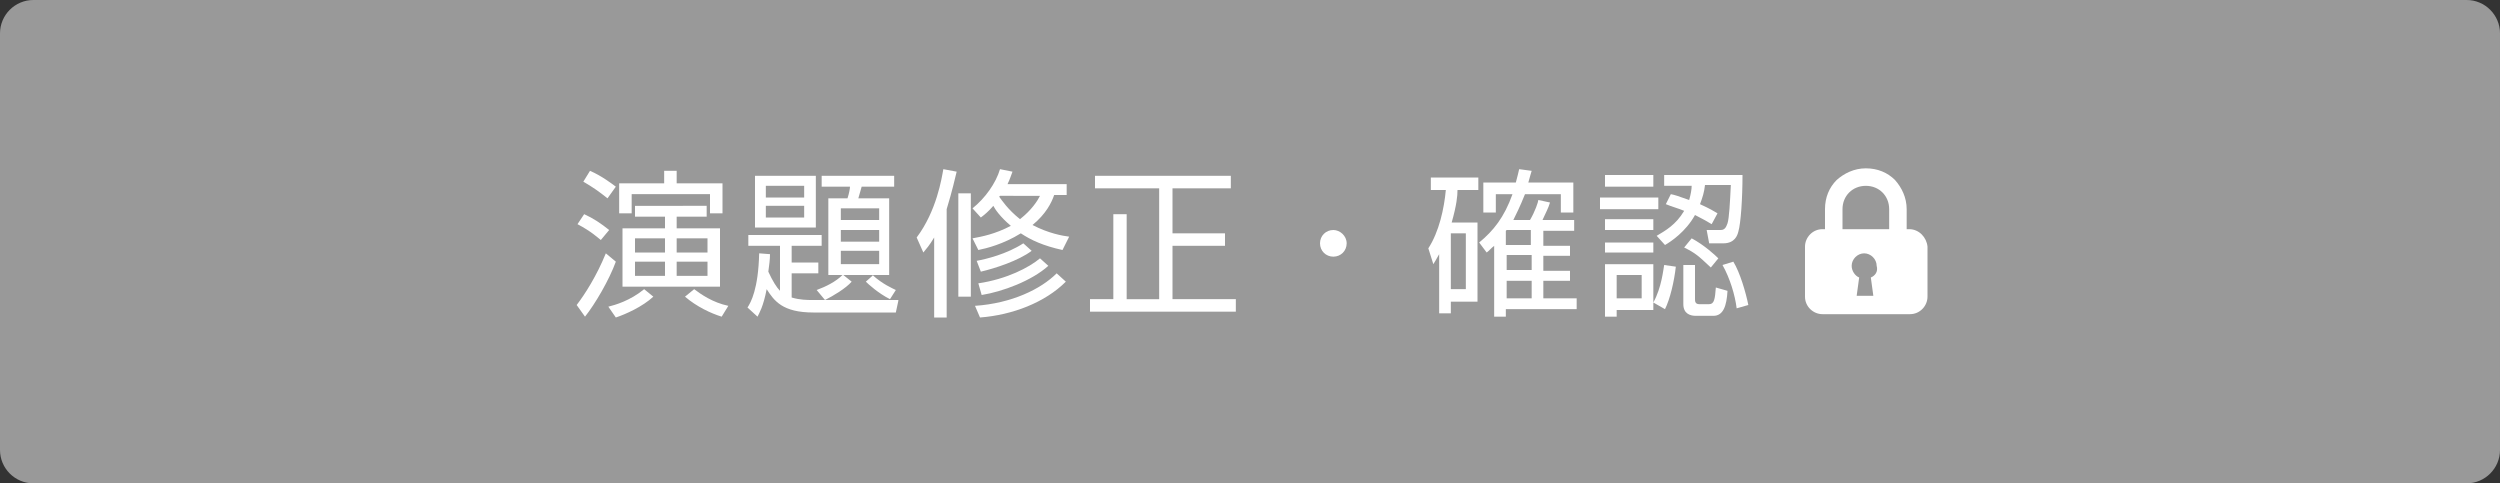 <?xml version="1.0" encoding="utf-8"?>
<!-- Generator: Adobe Illustrator 27.4.1, SVG Export Plug-In . SVG Version: 6.00 Build 0)  -->
<svg version="1.1" id="レイヤー_1" xmlns="http://www.w3.org/2000/svg" xmlns:xlink="http://www.w3.org/1999/xlink" x="0px"
	 y="0px" viewBox="0 0 300 58" style="enable-background:new 0 0 300 58;" xml:space="preserve">
<rect x="0" y="0" width="300" height="58" fill="#333333" stroke="none"/>
<style type="text/css">
	.st0{fill:#999999;}
	.st1{fill:#FFFFFF;}
</style>
<g>
	<path class="st0" d="M4,57.5c-1.9,0-3.5-1.6-3.5-3.5V4c0-1.9,1.6-3.5,3.5-3.5h292c1.9,0,3.5,1.6,3.5,3.5v50c0,1.9-1.6,3.5-3.5,3.5
		H4z"/>
	<path class="st0" d="M296,1c1.7,0,3,1.3,3,3v50c0,1.7-1.3,3-3,3H4c-1.7,0-3-1.3-3-3V4c0-1.7,1.3-3,3-3H296 M296,0H4
		C1.8,0,0,1.8,0,4v50c0,2.2,1.8,4,4,4h292c2.2,0,4-1.8,4-4V4C300,1.8,298.2,0,296,0L296,0z"/>
</g>
<g>
	<g>
		<path class="st1" d="M229.1,27.5h-0.3v-2.4c0-1.4-0.6-2.6-1.4-3.5c-0.9-0.9-2.1-1.4-3.5-1.4c-1.4,0-2.6,0.6-3.5,1.4
			c-0.9,0.9-1.4,2.1-1.4,3.5v2.4h-0.3c-1.2,0-2.1,1-2.1,2.1v6c0,1.2,1,2.1,2.1,2.1h10.5c1.2,0,2.1-1,2.1-2.1v-6
			C231.2,28.5,230.3,27.5,229.1,27.5z M221.1,25.1c0-0.8,0.3-1.5,0.8-2c0.5-0.5,1.2-0.8,2-0.8c0.8,0,1.5,0.3,2,0.8
			c0.5,0.5,0.8,1.2,0.8,2v2.4h-5.6V25.1z M224.5,33.3l0.3,2.2h-1h-1l0.3-2.2c-0.5-0.2-0.9-0.8-0.9-1.4c0-0.8,0.7-1.5,1.5-1.5
			c0.8,0,1.5,0.7,1.5,1.5C225.4,32.6,225,33.1,224.5,33.3z"/>
	</g>
	<g>
		<path class="st1" d="M69.2,36.6c1-1.3,2.4-3.5,3.5-6.2l1.2,1c-0.8,2.2-2.5,5.1-3.7,6.6L69.2,36.6z M72.1,28.8
			c-0.4-0.3-1.1-1-2.8-1.9l0.8-1.2c1.1,0.5,2,1.1,3,1.9L72.1,28.8z M72.9,23.8c-1-0.8-1.7-1.3-2.9-2l0.8-1.3
			c1.4,0.6,2.7,1.6,3.1,1.9L72.9,23.8z M73,36.8c0.8-0.2,2.6-0.7,4.3-2.1l1.1,0.9c-1.3,1.2-3.3,2.1-4.5,2.5L73,36.8z M85.2,25.6
			v-2.3h-9.4v2.3h-1.5V22h5.4v-1.5h1.5V22h5.5v3.6H85.2z M84.8,24.7V26h-3.6v1.4h5.2v7H74.7v-7h5.1V26h-3.6v-1.3H84.8z M76.2,28.6
			v1.7h3.6v-1.7H76.2z M76.2,31.4v1.7h3.6v-1.7H76.2z M81.2,28.6v1.7h3.7v-1.7H81.2z M81.2,31.4v1.7h3.7v-1.7H81.2z M83.3,34.7
			c0.8,0.6,2.2,1.6,4.1,2l-0.8,1.3c-1.3-0.4-3-1.2-4.4-2.4L83.3,34.7z"/>
		<path class="st1" d="M107.8,36.1l-0.3,1.4h-9.9c-3.7,0-4.7-1.4-5.6-2.8c-0.4,2.1-0.9,2.9-1.1,3.3l-1.2-1.1
			c0.4-0.6,1.3-2.2,1.4-6.5l1.3,0.1c0,0.7-0.1,1.3-0.2,2.1c0.5,1.1,1,1.9,1.4,2.3v-5.4h-3.8v-1.3h8.8v1.3h-3.6v2h3.2v1.3h-3.2v2.9
			c1,0.3,1.9,0.3,2.5,0.3H107.8z M97.9,21.1v6.2h-7.3v-6.2H97.9z M96.5,22.3h-4.6v1.4h4.6V22.3z M96.5,24.7h-4.6v1.4h4.6V24.7z
			 M106.8,35.9c-1.4-0.7-2.6-1.8-2.9-2.1l0.9-0.8h-3.6l1,0.8c-0.7,0.8-2.2,1.7-3.2,2.2l-1-1.2c1.1-0.4,2.3-1,3.1-1.8h-1.7v-9.2h2.3
			c0.2-0.6,0.3-1.2,0.3-1.4h-3.4v-1.3h8.7v1.3h-3.9c-0.1,0.3-0.1,0.4-0.4,1.4h3.7v9.2h-2c1.2,1.1,2.4,1.6,2.8,1.8L106.8,35.9z
			 M105.5,25h-4.6v1.4h4.6V25z M105.5,27.6h-4.6V29h4.6V27.6z M105.5,30.1h-4.6v1.6h4.6V30.1z"/>
		<path class="st1" d="M113.6,38.1h-1.5v-9.6c-0.6,1-0.9,1.3-1.3,1.8l-0.8-1.8c2.4-3.2,3-7.1,3.2-8.2l1.6,0.3
			c-0.2,0.8-0.5,2.2-1.2,4.5V38.1z M115,23.2h1.5v12.4H115V23.2z M127.5,30c-2.3-0.5-3.8-1.2-5-2c-2.1,1.3-4.1,1.8-5.1,2l-0.7-1.4
			c1.1-0.2,2.7-0.5,4.6-1.5c-1.3-1.1-1.9-2-2.1-2.4c-0.6,0.7-1.1,1.1-1.5,1.4l-1-1.1c1.5-1.2,2.8-3,3.3-4.7l1.5,0.3
			c-0.2,0.5-0.3,0.9-0.6,1.5h7.1v1.3h-1.5c-0.3,0.9-1,2.3-2.6,3.6c1.9,1,3.6,1.3,4.4,1.4L127.5,30z M117,36.7c4.4-0.3,7.9-2,9.8-3.9
			l1.1,1c-2.5,2.5-6.4,4-10.3,4.3L117,36.7z M117.2,31.3c1.1-0.2,3.6-0.8,5.6-2.1l1,0.9c-1.6,1.2-4.4,2.1-6.1,2.5L117.2,31.3z
			 M117.4,34c3.4-0.5,6.1-1.9,7.4-3l1,0.9c-2,1.8-5.5,3.1-8,3.5L117.4,34z M119.9,23.6c0.3,0.4,1,1.5,2.5,2.7
			c1.4-1.1,2.1-2.2,2.4-2.8H120L119.9,23.6z"/>
		<path class="st1" d="M147.7,21.1v1.5h-7V28h6.3v1.5h-6.3v6.4h7.6v1.5h-17.5v-1.5h2.8V25.7h1.6v10.2h3.9V22.6h-7.7v-1.5H147.7z"/>
		<path class="st1" d="M161.6,29.2c0,0.9-0.7,1.6-1.6,1.6c-0.9,0-1.6-0.7-1.6-1.6c0-0.9,0.7-1.6,1.6-1.6
			C160.8,27.6,161.6,28.3,161.6,29.2z"/>
		<path class="st1" d="M177.3,26.7v9.5h-3.2v1.4h-1.4v-7.1c-0.4,0.7-0.5,0.9-0.7,1.2l-0.6-1.9c1.3-2,1.9-4.8,2.1-7h-1.8v-1.5h5.7
			v1.5h-2.5c0,0.7-0.1,1.8-0.7,3.9H177.3z M175.9,28h-1.8v6.7h1.8V28z M183.6,26.4c0.6-1,1-2.2,1-2.4l1.4,0.3
			c-0.2,0.7-0.5,1.2-0.9,2.1h3.8v1.3h-3.7v1.8h3.2v1.2h-3.2v1.8h3.2v1.2h-3.2v2.1h4v1.3h-8.5V38h-1.4v-8.5c-0.4,0.3-0.6,0.6-0.9,0.8
			l-0.9-1.2c1.7-1.4,3-3,4-5.8h-2v2.2H178v-3.6h3.9c0.2-0.8,0.3-1.1,0.4-1.6l1.5,0.2c-0.1,0.4-0.2,0.6-0.4,1.4h5.4v3.6h-1.5v-2.2
			H183c-0.6,1.5-1.1,2.5-1.4,3.1H183.6z M180.8,27.6l-0.1,0.1v1.7h3v-1.8H180.8z M183.8,30.6h-3v1.8h3V30.6z M183.8,33.7h-3v2.1h3
			V33.7z"/>
		<path class="st1" d="M199,23.7v1.4h-7v-1.4H199z M198.4,21v1.4h-5.8V21H198.4z M198.4,26.3v1.3h-5.8v-1.3H198.4z M198.4,29.1v1.2
			h-5.8v-1.2H198.4z M198.4,31.7v5.5H194V38h-1.4v-6.3H198.4z M197,33h-3v2.8h3V33z M198.4,36.3c1-1.8,1.2-4,1.3-4.5l1.4,0.2
			c-0.2,1.8-0.7,3.9-1.3,5.1L198.4,36.3z M198.8,28.3c1-0.6,2.3-1.3,3.3-3c-0.7-0.3-1.5-0.5-2.2-0.8l0.6-1.2
			c0.5,0.1,0.8,0.2,2.2,0.7c0.2-0.7,0.3-1.3,0.3-1.7h-3.3V21h9.4c0,2.8-0.2,5.8-0.5,6.8c-0.1,0.4-0.4,1.4-1.8,1.4h-1.7l-0.3-1.6
			l1.7,0c0.6,0,0.7-0.6,0.8-0.8c0.2-0.6,0.3-2.5,0.4-4.6h-3.1c-0.1,0.9-0.3,1.5-0.6,2.3c1.3,0.6,1.6,0.8,2.1,1.1l-0.7,1.3
			c-0.5-0.3-1-0.6-2-1.1c-1.1,2-2.9,3.2-3.6,3.6L198.8,28.3z M203.4,31.7v4.2c0,0.2,0,0.6,0.5,0.6h1.2c0.6,0,0.7-0.6,0.8-2l1.4,0.4
			c-0.1,1.8-0.5,3-1.7,3h-2.1c-0.6,0-1.5-0.2-1.5-1.4v-4.7H203.4z M205.3,32.1c-1.5-1.4-1.8-1.7-3.2-2.4l0.9-1.1
			c1.5,0.8,2.8,2,3.2,2.4L205.3,32.1z M208.4,37c-0.2-1.6-0.8-3.6-1.7-5.2l1.3-0.4c0.8,1.3,1.5,3.7,1.8,5.2L208.4,37z"/>
	</g>
</g>
<g>
</g>
<g>
</g>
<g>
</g>
<g>
</g>
<g>
</g>
<g>
</g>
<g>
</g>
<g>
</g>
<g>
</g>
<g>
</g>
<g>
</g>
<g>
</g>
<g>
</g>
<g>
</g>
<g>
</g>
</svg>
